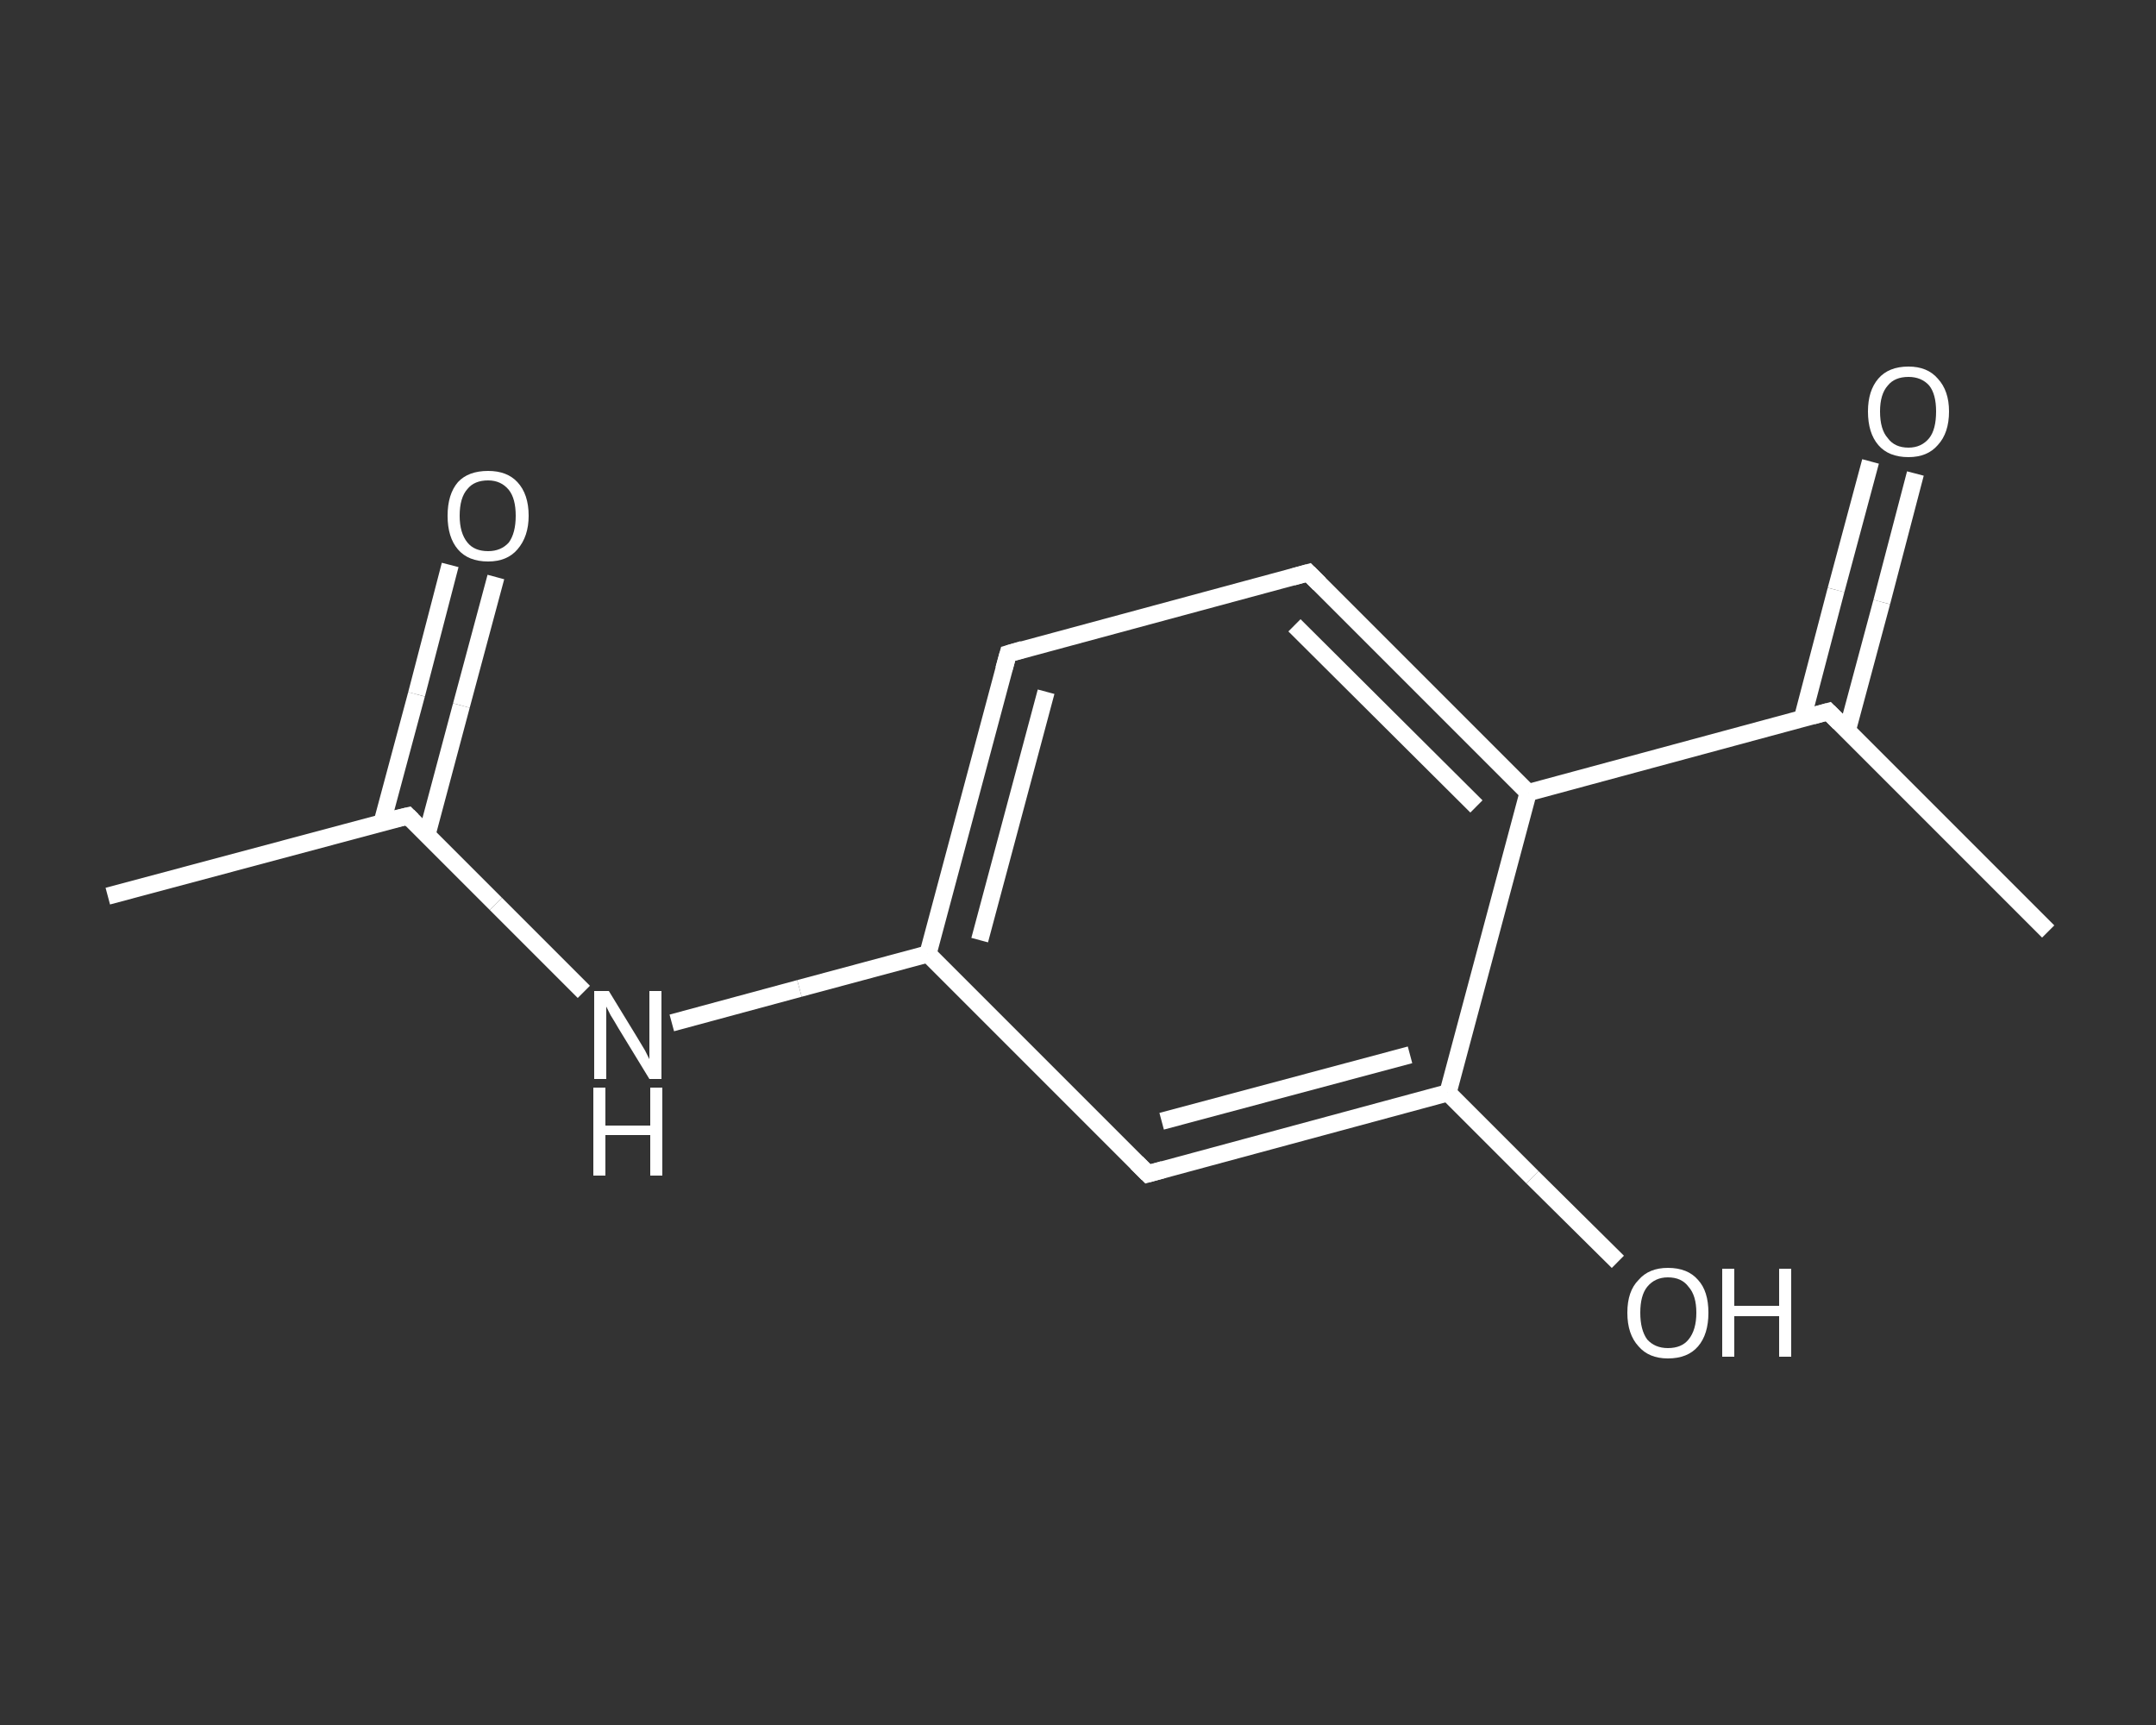 <?xml version='1.0' encoding='iso-8859-1'?>
<svg version='1.1' baseProfile='full'
              xmlns='http://www.w3.org/2000/svg'
                      xmlns:rdkit='http://www.rdkit.org/xml'
                      xmlns:xlink='http://www.w3.org/1999/xlink'
                  xml:space='preserve'
width='250px' height='200px' viewBox='0 0 250 200'>
<rect x="0" y="0" width="250" height="200" fill="#333333" stroke="none"/>
<!-- END OF HEADER -->
<rect style='opacity:1.0;fill:transparent;stroke:none' width='250.0' height='200.0' x='0.0' y='0.0'> </rect>
<path class='bond-0 atom-0 atom-1' d='M 12.5,103.9 L 47.3,94.6' style='fill:none;fill-rule:evenodd;stroke:#FFFFFF;stroke-width:2.0px;stroke-linecap:butt;stroke-linejoin:miter;stroke-opacity:1' />
<path class='bond-1 atom-1 atom-2' d='M 49.5,96.8 L 53.5,81.8' style='fill:none;fill-rule:evenodd;stroke:#FFFFFF;stroke-width:2.0px;stroke-linecap:butt;stroke-linejoin:miter;stroke-opacity:1' />
<path class='bond-1 atom-1 atom-2' d='M 53.5,81.8 L 57.5,66.9' style='fill:none;fill-rule:evenodd;stroke:#FFFFFF;stroke-width:2.0px;stroke-linecap:butt;stroke-linejoin:miter;stroke-opacity:1' />
<path class='bond-1 atom-1 atom-2' d='M 44.3,95.4 L 48.3,80.5' style='fill:none;fill-rule:evenodd;stroke:#FFFFFF;stroke-width:2.0px;stroke-linecap:butt;stroke-linejoin:miter;stroke-opacity:1' />
<path class='bond-1 atom-1 atom-2' d='M 48.3,80.5 L 52.2,65.5' style='fill:none;fill-rule:evenodd;stroke:#FFFFFF;stroke-width:2.0px;stroke-linecap:butt;stroke-linejoin:miter;stroke-opacity:1' />
<path class='bond-2 atom-1 atom-3' d='M 47.3,94.6 L 57.5,104.8' style='fill:none;fill-rule:evenodd;stroke:#FFFFFF;stroke-width:2.0px;stroke-linecap:butt;stroke-linejoin:miter;stroke-opacity:1' />
<path class='bond-2 atom-1 atom-3' d='M 57.5,104.8 L 67.7,115.0' style='fill:none;fill-rule:evenodd;stroke:#FFFFFF;stroke-width:2.0px;stroke-linecap:butt;stroke-linejoin:miter;stroke-opacity:1' />
<path class='bond-3 atom-3 atom-4' d='M 77.9,118.6 L 92.7,114.6' style='fill:none;fill-rule:evenodd;stroke:#FFFFFF;stroke-width:2.0px;stroke-linecap:butt;stroke-linejoin:miter;stroke-opacity:1' />
<path class='bond-3 atom-3 atom-4' d='M 92.7,114.6 L 107.6,110.6' style='fill:none;fill-rule:evenodd;stroke:#FFFFFF;stroke-width:2.0px;stroke-linecap:butt;stroke-linejoin:miter;stroke-opacity:1' />
<path class='bond-4 atom-4 atom-5' d='M 107.6,110.6 L 116.9,75.8' style='fill:none;fill-rule:evenodd;stroke:#FFFFFF;stroke-width:2.0px;stroke-linecap:butt;stroke-linejoin:miter;stroke-opacity:1' />
<path class='bond-4 atom-4 atom-5' d='M 113.6,109.0 L 121.3,80.2' style='fill:none;fill-rule:evenodd;stroke:#FFFFFF;stroke-width:2.0px;stroke-linecap:butt;stroke-linejoin:miter;stroke-opacity:1' />
<path class='bond-5 atom-5 atom-6' d='M 116.9,75.8 L 151.7,66.4' style='fill:none;fill-rule:evenodd;stroke:#FFFFFF;stroke-width:2.0px;stroke-linecap:butt;stroke-linejoin:miter;stroke-opacity:1' />
<path class='bond-6 atom-6 atom-7' d='M 151.7,66.4 L 177.2,91.9' style='fill:none;fill-rule:evenodd;stroke:#FFFFFF;stroke-width:2.0px;stroke-linecap:butt;stroke-linejoin:miter;stroke-opacity:1' />
<path class='bond-6 atom-6 atom-7' d='M 150.1,72.5 L 171.2,93.5' style='fill:none;fill-rule:evenodd;stroke:#FFFFFF;stroke-width:2.0px;stroke-linecap:butt;stroke-linejoin:miter;stroke-opacity:1' />
<path class='bond-7 atom-7 atom-8' d='M 177.2,91.9 L 212.0,82.5' style='fill:none;fill-rule:evenodd;stroke:#FFFFFF;stroke-width:2.0px;stroke-linecap:butt;stroke-linejoin:miter;stroke-opacity:1' />
<path class='bond-8 atom-8 atom-9' d='M 212.0,82.5 L 237.5,108.0' style='fill:none;fill-rule:evenodd;stroke:#FFFFFF;stroke-width:2.0px;stroke-linecap:butt;stroke-linejoin:miter;stroke-opacity:1' />
<path class='bond-9 atom-8 atom-10' d='M 214.2,84.7 L 218.2,69.8' style='fill:none;fill-rule:evenodd;stroke:#FFFFFF;stroke-width:2.0px;stroke-linecap:butt;stroke-linejoin:miter;stroke-opacity:1' />
<path class='bond-9 atom-8 atom-10' d='M 218.2,69.8 L 222.1,54.9' style='fill:none;fill-rule:evenodd;stroke:#FFFFFF;stroke-width:2.0px;stroke-linecap:butt;stroke-linejoin:miter;stroke-opacity:1' />
<path class='bond-9 atom-8 atom-10' d='M 209.0,83.3 L 212.9,68.4' style='fill:none;fill-rule:evenodd;stroke:#FFFFFF;stroke-width:2.0px;stroke-linecap:butt;stroke-linejoin:miter;stroke-opacity:1' />
<path class='bond-9 atom-8 atom-10' d='M 212.9,68.4 L 216.9,53.5' style='fill:none;fill-rule:evenodd;stroke:#FFFFFF;stroke-width:2.0px;stroke-linecap:butt;stroke-linejoin:miter;stroke-opacity:1' />
<path class='bond-10 atom-7 atom-11' d='M 177.2,91.9 L 167.9,126.7' style='fill:none;fill-rule:evenodd;stroke:#FFFFFF;stroke-width:2.0px;stroke-linecap:butt;stroke-linejoin:miter;stroke-opacity:1' />
<path class='bond-11 atom-11 atom-12' d='M 167.9,126.7 L 177.7,136.5' style='fill:none;fill-rule:evenodd;stroke:#FFFFFF;stroke-width:2.0px;stroke-linecap:butt;stroke-linejoin:miter;stroke-opacity:1' />
<path class='bond-11 atom-11 atom-12' d='M 177.7,136.5 L 187.6,146.3' style='fill:none;fill-rule:evenodd;stroke:#FFFFFF;stroke-width:2.0px;stroke-linecap:butt;stroke-linejoin:miter;stroke-opacity:1' />
<path class='bond-12 atom-11 atom-13' d='M 167.9,126.7 L 133.1,136.1' style='fill:none;fill-rule:evenodd;stroke:#FFFFFF;stroke-width:2.0px;stroke-linecap:butt;stroke-linejoin:miter;stroke-opacity:1' />
<path class='bond-12 atom-11 atom-13' d='M 163.5,122.3 L 134.7,130.0' style='fill:none;fill-rule:evenodd;stroke:#FFFFFF;stroke-width:2.0px;stroke-linecap:butt;stroke-linejoin:miter;stroke-opacity:1' />
<path class='bond-13 atom-13 atom-4' d='M 133.1,136.1 L 107.6,110.6' style='fill:none;fill-rule:evenodd;stroke:#FFFFFF;stroke-width:2.0px;stroke-linecap:butt;stroke-linejoin:miter;stroke-opacity:1' />
<path d='M 45.6,95.0 L 47.3,94.6 L 47.8,95.1' style='fill:none;stroke:#FFFFFF;stroke-width:2.0px;stroke-linecap:butt;stroke-linejoin:miter;stroke-opacity:1;' />
<path d='M 116.4,77.6 L 116.9,75.8 L 118.6,75.3' style='fill:none;stroke:#FFFFFF;stroke-width:2.0px;stroke-linecap:butt;stroke-linejoin:miter;stroke-opacity:1;' />
<path d='M 149.9,66.9 L 151.7,66.4 L 153.0,67.7' style='fill:none;stroke:#FFFFFF;stroke-width:2.0px;stroke-linecap:butt;stroke-linejoin:miter;stroke-opacity:1;' />
<path d='M 210.2,83.0 L 212.0,82.5 L 213.3,83.8' style='fill:none;stroke:#FFFFFF;stroke-width:2.0px;stroke-linecap:butt;stroke-linejoin:miter;stroke-opacity:1;' />
<path d='M 134.9,135.6 L 133.1,136.1 L 131.8,134.8' style='fill:none;stroke:#FFFFFF;stroke-width:2.0px;stroke-linecap:butt;stroke-linejoin:miter;stroke-opacity:1;' />
<path class='atom-2' d='M 51.9 59.8
Q 51.9 57.3, 53.1 55.9
Q 54.3 54.6, 56.6 54.6
Q 58.8 54.6, 60.0 55.9
Q 61.3 57.3, 61.3 59.8
Q 61.3 62.2, 60.0 63.7
Q 58.8 65.1, 56.6 65.1
Q 54.3 65.1, 53.1 63.7
Q 51.9 62.3, 51.9 59.8
M 56.6 63.9
Q 58.1 63.9, 59.0 62.9
Q 59.8 61.8, 59.8 59.8
Q 59.8 57.8, 59.0 56.8
Q 58.1 55.7, 56.6 55.7
Q 55.0 55.7, 54.2 56.7
Q 53.3 57.7, 53.3 59.8
Q 53.3 61.8, 54.2 62.9
Q 55.0 63.9, 56.6 63.9
' fill='#FFFFFF'/>
<path class='atom-3' d='M 70.6 114.9
L 73.9 120.3
Q 74.2 120.8, 74.8 121.8
Q 75.3 122.8, 75.3 122.8
L 75.3 114.9
L 76.7 114.9
L 76.7 125.1
L 75.3 125.1
L 71.7 119.2
Q 71.3 118.5, 70.8 117.7
Q 70.4 116.9, 70.3 116.7
L 70.3 125.1
L 68.9 125.1
L 68.9 114.9
L 70.6 114.9
' fill='#FFFFFF'/>
<path class='atom-3' d='M 68.8 126.1
L 70.2 126.1
L 70.2 130.5
L 75.4 130.5
L 75.4 126.1
L 76.8 126.1
L 76.8 136.3
L 75.4 136.3
L 75.4 131.6
L 70.2 131.6
L 70.2 136.3
L 68.8 136.3
L 68.8 126.1
' fill='#FFFFFF'/>
<path class='atom-10' d='M 216.6 47.7
Q 216.6 45.3, 217.8 43.9
Q 219.0 42.5, 221.3 42.5
Q 223.5 42.5, 224.7 43.9
Q 226.0 45.3, 226.0 47.7
Q 226.0 50.2, 224.7 51.6
Q 223.5 53.0, 221.3 53.0
Q 219.0 53.0, 217.8 51.6
Q 216.6 50.2, 216.6 47.7
M 221.3 51.9
Q 222.8 51.9, 223.7 50.8
Q 224.5 49.8, 224.5 47.7
Q 224.5 45.7, 223.7 44.7
Q 222.8 43.7, 221.3 43.7
Q 219.7 43.7, 218.9 44.7
Q 218.0 45.7, 218.0 47.7
Q 218.0 49.8, 218.9 50.8
Q 219.7 51.9, 221.3 51.9
' fill='#FFFFFF'/>
<path class='atom-12' d='M 188.7 152.2
Q 188.7 149.7, 190.0 148.4
Q 191.2 147.0, 193.4 147.0
Q 195.7 147.0, 196.9 148.4
Q 198.1 149.7, 198.1 152.2
Q 198.1 154.7, 196.9 156.1
Q 195.7 157.5, 193.4 157.5
Q 191.2 157.5, 190.0 156.1
Q 188.7 154.7, 188.7 152.2
M 193.4 156.3
Q 195.0 156.3, 195.8 155.3
Q 196.7 154.2, 196.7 152.2
Q 196.7 150.2, 195.8 149.2
Q 195.0 148.1, 193.4 148.1
Q 191.9 148.1, 191.0 149.2
Q 190.2 150.2, 190.2 152.2
Q 190.2 154.2, 191.0 155.3
Q 191.9 156.3, 193.4 156.3
' fill='#FFFFFF'/>
<path class='atom-12' d='M 199.7 147.1
L 201.1 147.1
L 201.1 151.4
L 206.3 151.4
L 206.3 147.1
L 207.7 147.1
L 207.7 157.3
L 206.3 157.3
L 206.3 152.6
L 201.1 152.6
L 201.1 157.3
L 199.7 157.3
L 199.7 147.1
' fill='#FFFFFF'/>
</svg>

